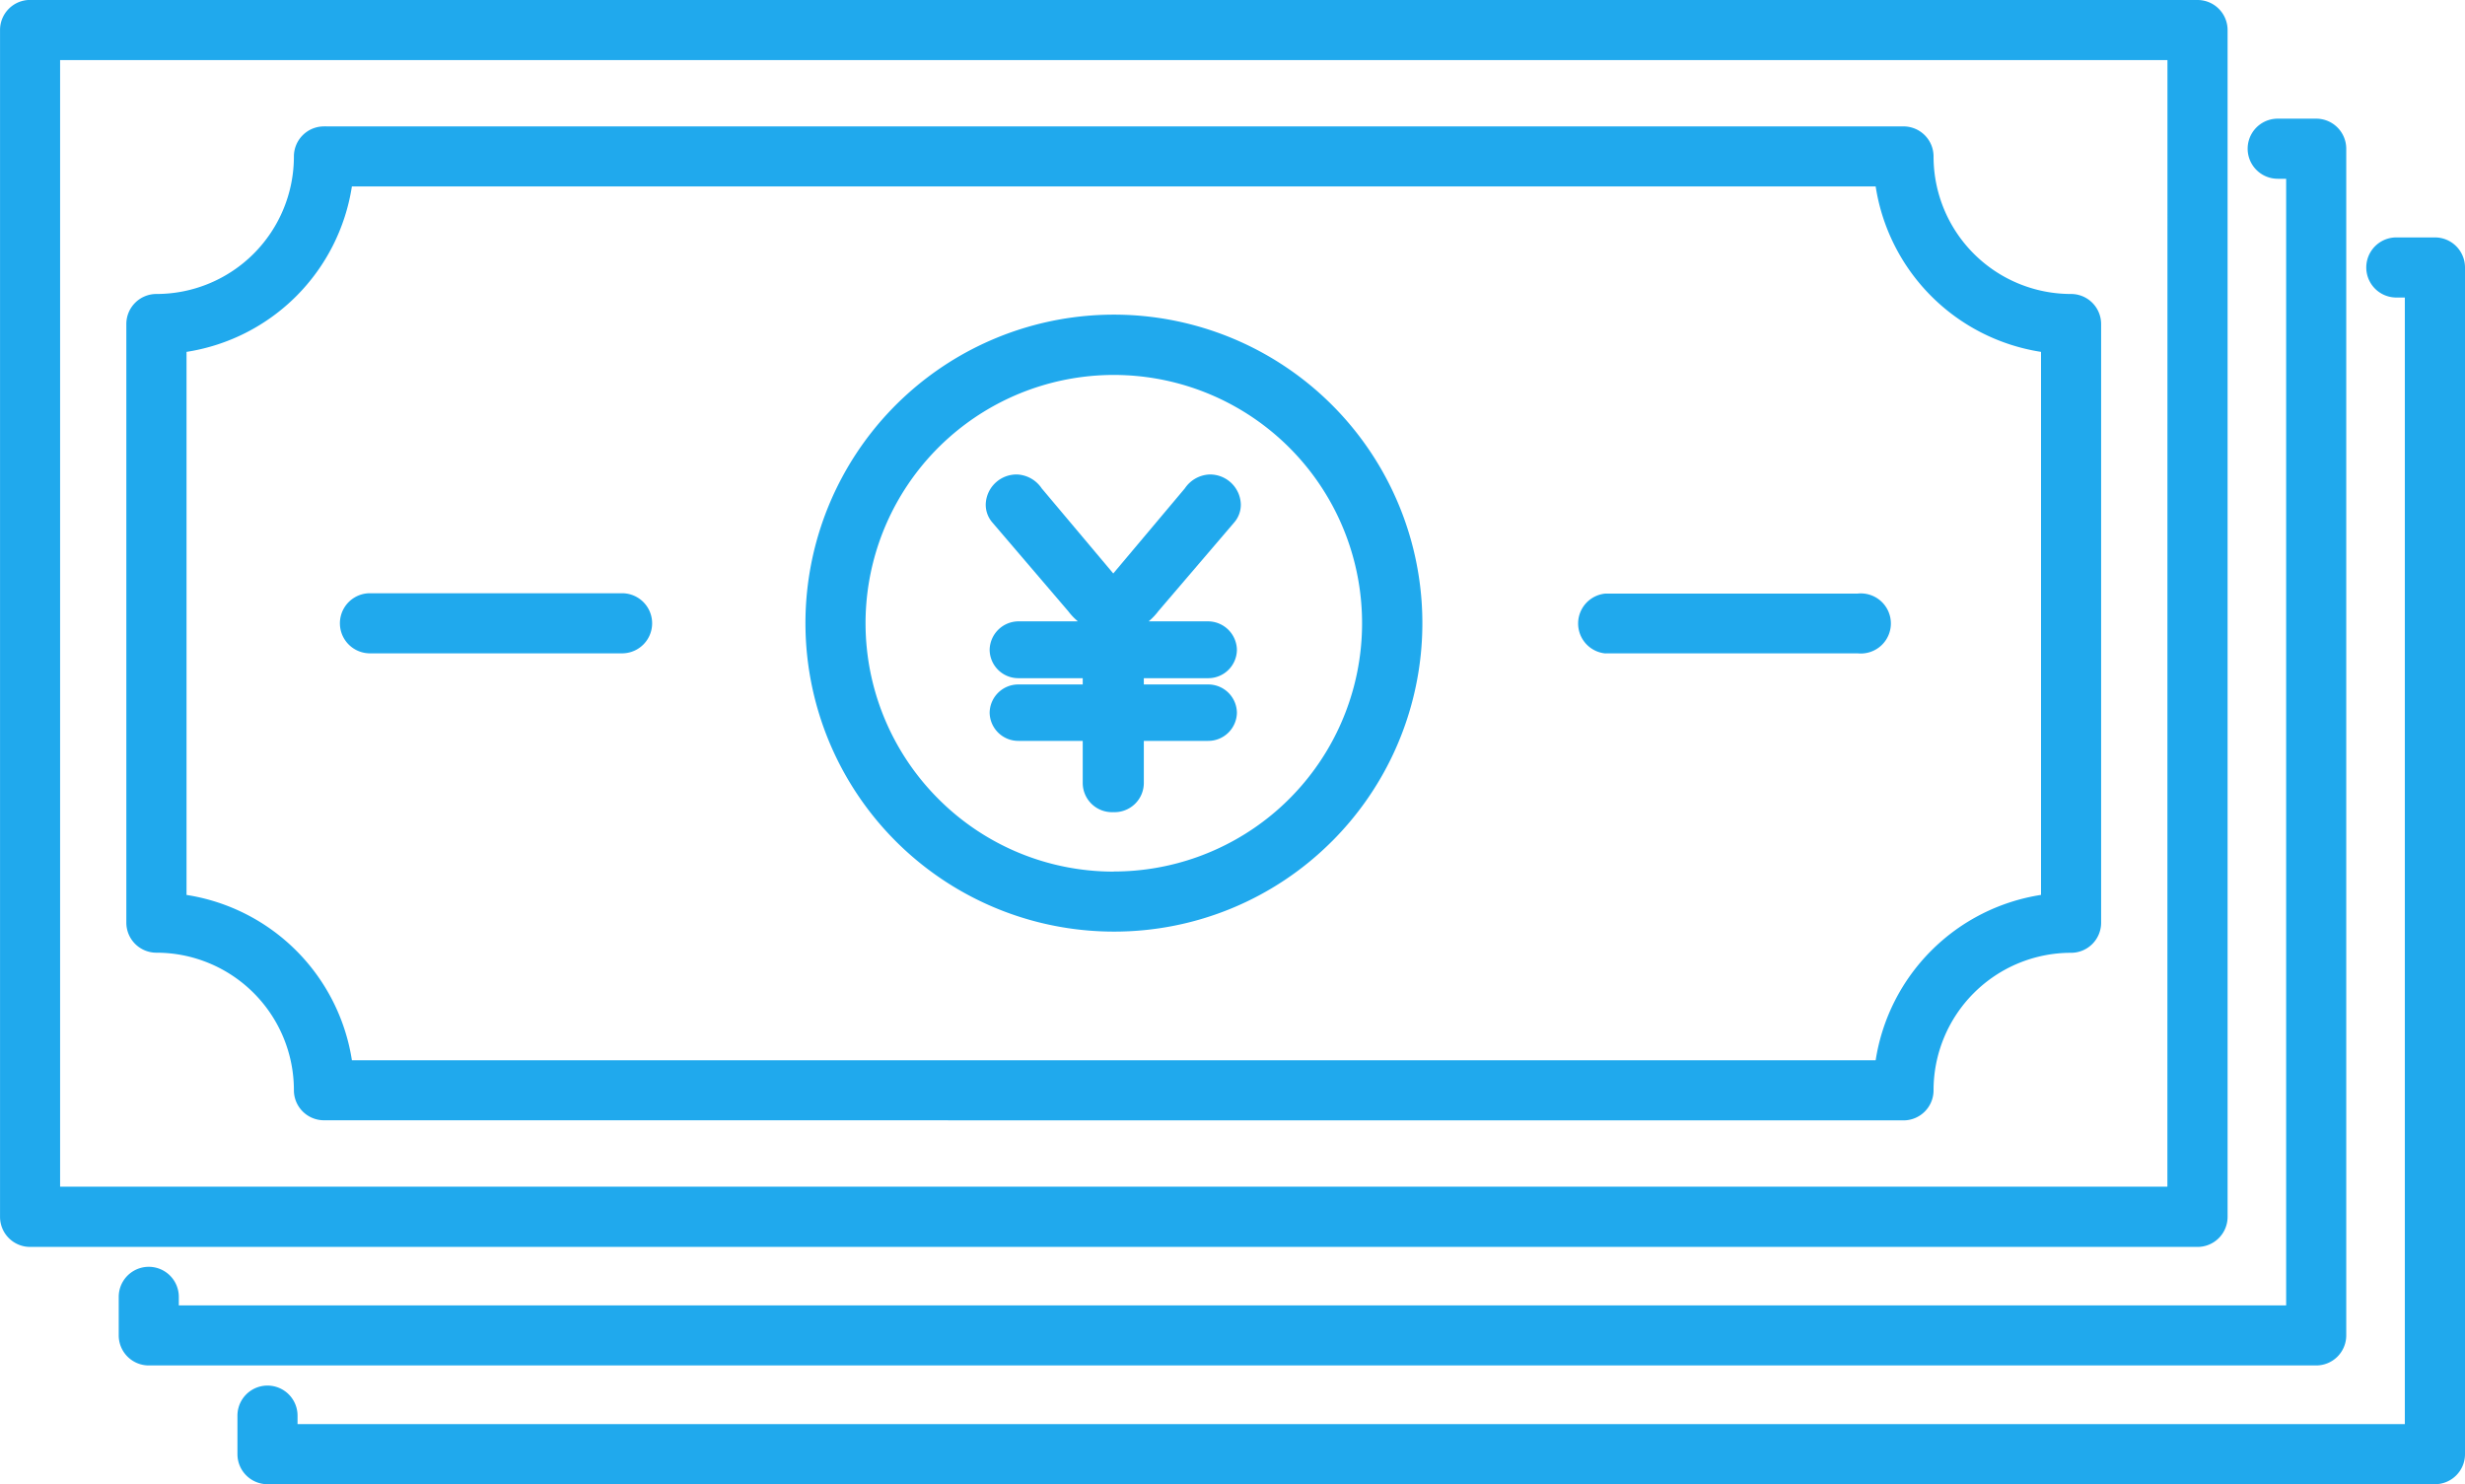 <svg xmlns="http://www.w3.org/2000/svg" width="73.832" height="44.453" viewBox="0 0 73.832 44.453">
  <g id="グループ_280856" data-name="グループ 280856" transform="translate(-15050.125 -6320)">
    <path id="パス_57281" data-name="パス 57281" d="M4.026,21.777h64.92a.9.9,0,0,1,.9.9V58.223a.9.9,0,0,1-.9.9l-64.92,0a.9.9,0,0,1-.9-.9V22.675a.9.9,0,0,1,.9-.9ZM74.9,30.689h.255l0,33.742H12.037v-.255a.9.9,0,0,0-1.8,0v1.154a.9.9,0,0,0,.9.9h64.92a.9.9,0,0,0,.9-.9V29.788a.9.9,0,0,0-.9-.9H74.9a.9.9,0,0,0,0,1.8ZM51.214,41.345h7.552a.9.9,0,1,0,0-1.79l-7.552,0a.9.9,0,0,0,0,1.793Zm-37.008,0h7.552a.9.9,0,1,0,0-1.8H14.206a.9.9,0,1,0,0,1.8Zm22.279,6.534A7.436,7.436,0,1,0,31.227,45.7,7.4,7.4,0,0,0,36.485,47.882Zm6.531-.9a9.239,9.239,0,1,0-6.531,2.7A9.209,9.209,0,0,0,43.016,46.978Zm28.33-19.846H71.6V60.874H8.481v-.255a.9.9,0,0,0-1.8,0v1.154a.9.9,0,0,0,.9.9H72.5a.9.9,0,0,0,.9-.9V26.231a.9.9,0,0,0-.9-.9H71.347a.9.9,0,1,0,0,1.8Zm-11.207,28.2a.9.9,0,0,0,.9-.9,4.117,4.117,0,0,1,4.119-4.119.9.9,0,0,0,.9-.9V31.482a.9.9,0,0,0-.9-.9,4.117,4.117,0,0,1-4.119-4.119h0a.9.9,0,0,0-.9-.9l-47.231,0a.7.7,0,0,0-.08,0,.9.9,0,0,0-.9.9,4.117,4.117,0,0,1-4.119,4.119.9.9,0,0,0-.9.9V49.411a.9.9,0,0,0,.9.9,4.117,4.117,0,0,1,4.119,4.119.9.9,0,0,0,.9.9Zm-46.475-1.8H59.305a5.932,5.932,0,0,1,4.953-4.953V32.316a5.931,5.931,0,0,1-4.953-4.956H13.665a5.931,5.931,0,0,1-4.953,4.956V48.581a5.933,5.933,0,0,1,4.953,4.95ZM68.045,23.576H4.925V57.318H68.043Z" transform="translate(15047 6298.223)" fill="#20a9ed" fill-rule="evenodd"/>
    <path id="パス_57282" data-name="パス 57282" d="M-19-19.465l-2.345-2.788a.688.688,0,0,0-.537-.315.673.673,0,0,0-.688.642.559.559,0,0,0,.14.385l2.275,2.66a1.577,1.577,0,0,0,.49.432v.28h-2.181a.618.618,0,0,0-.607.607.608.608,0,0,0,.607.595h2.181v.688h-2.181a.608.608,0,0,0-.607.595.608.608,0,0,0,.607.595h2.181v1.516a.626.626,0,0,0,.665.618.626.626,0,0,0,.665-.618v-1.516h2.181a.608.608,0,0,0,.607-.595.608.608,0,0,0-.607-.595h-2.181v-.688h2.181a.608.608,0,0,0,.607-.595.618.618,0,0,0-.607-.607h-2.181v-.28a1.577,1.577,0,0,0,.49-.432l2.275-2.66a.559.559,0,0,0,.14-.385.673.673,0,0,0-.688-.642.688.688,0,0,0-.537.315Z" transform="translate(15102.47 6357.029)" fill="#20a9ed" stroke="#20a9ed" stroke-width="0.5"/>
  </g>
</svg>
